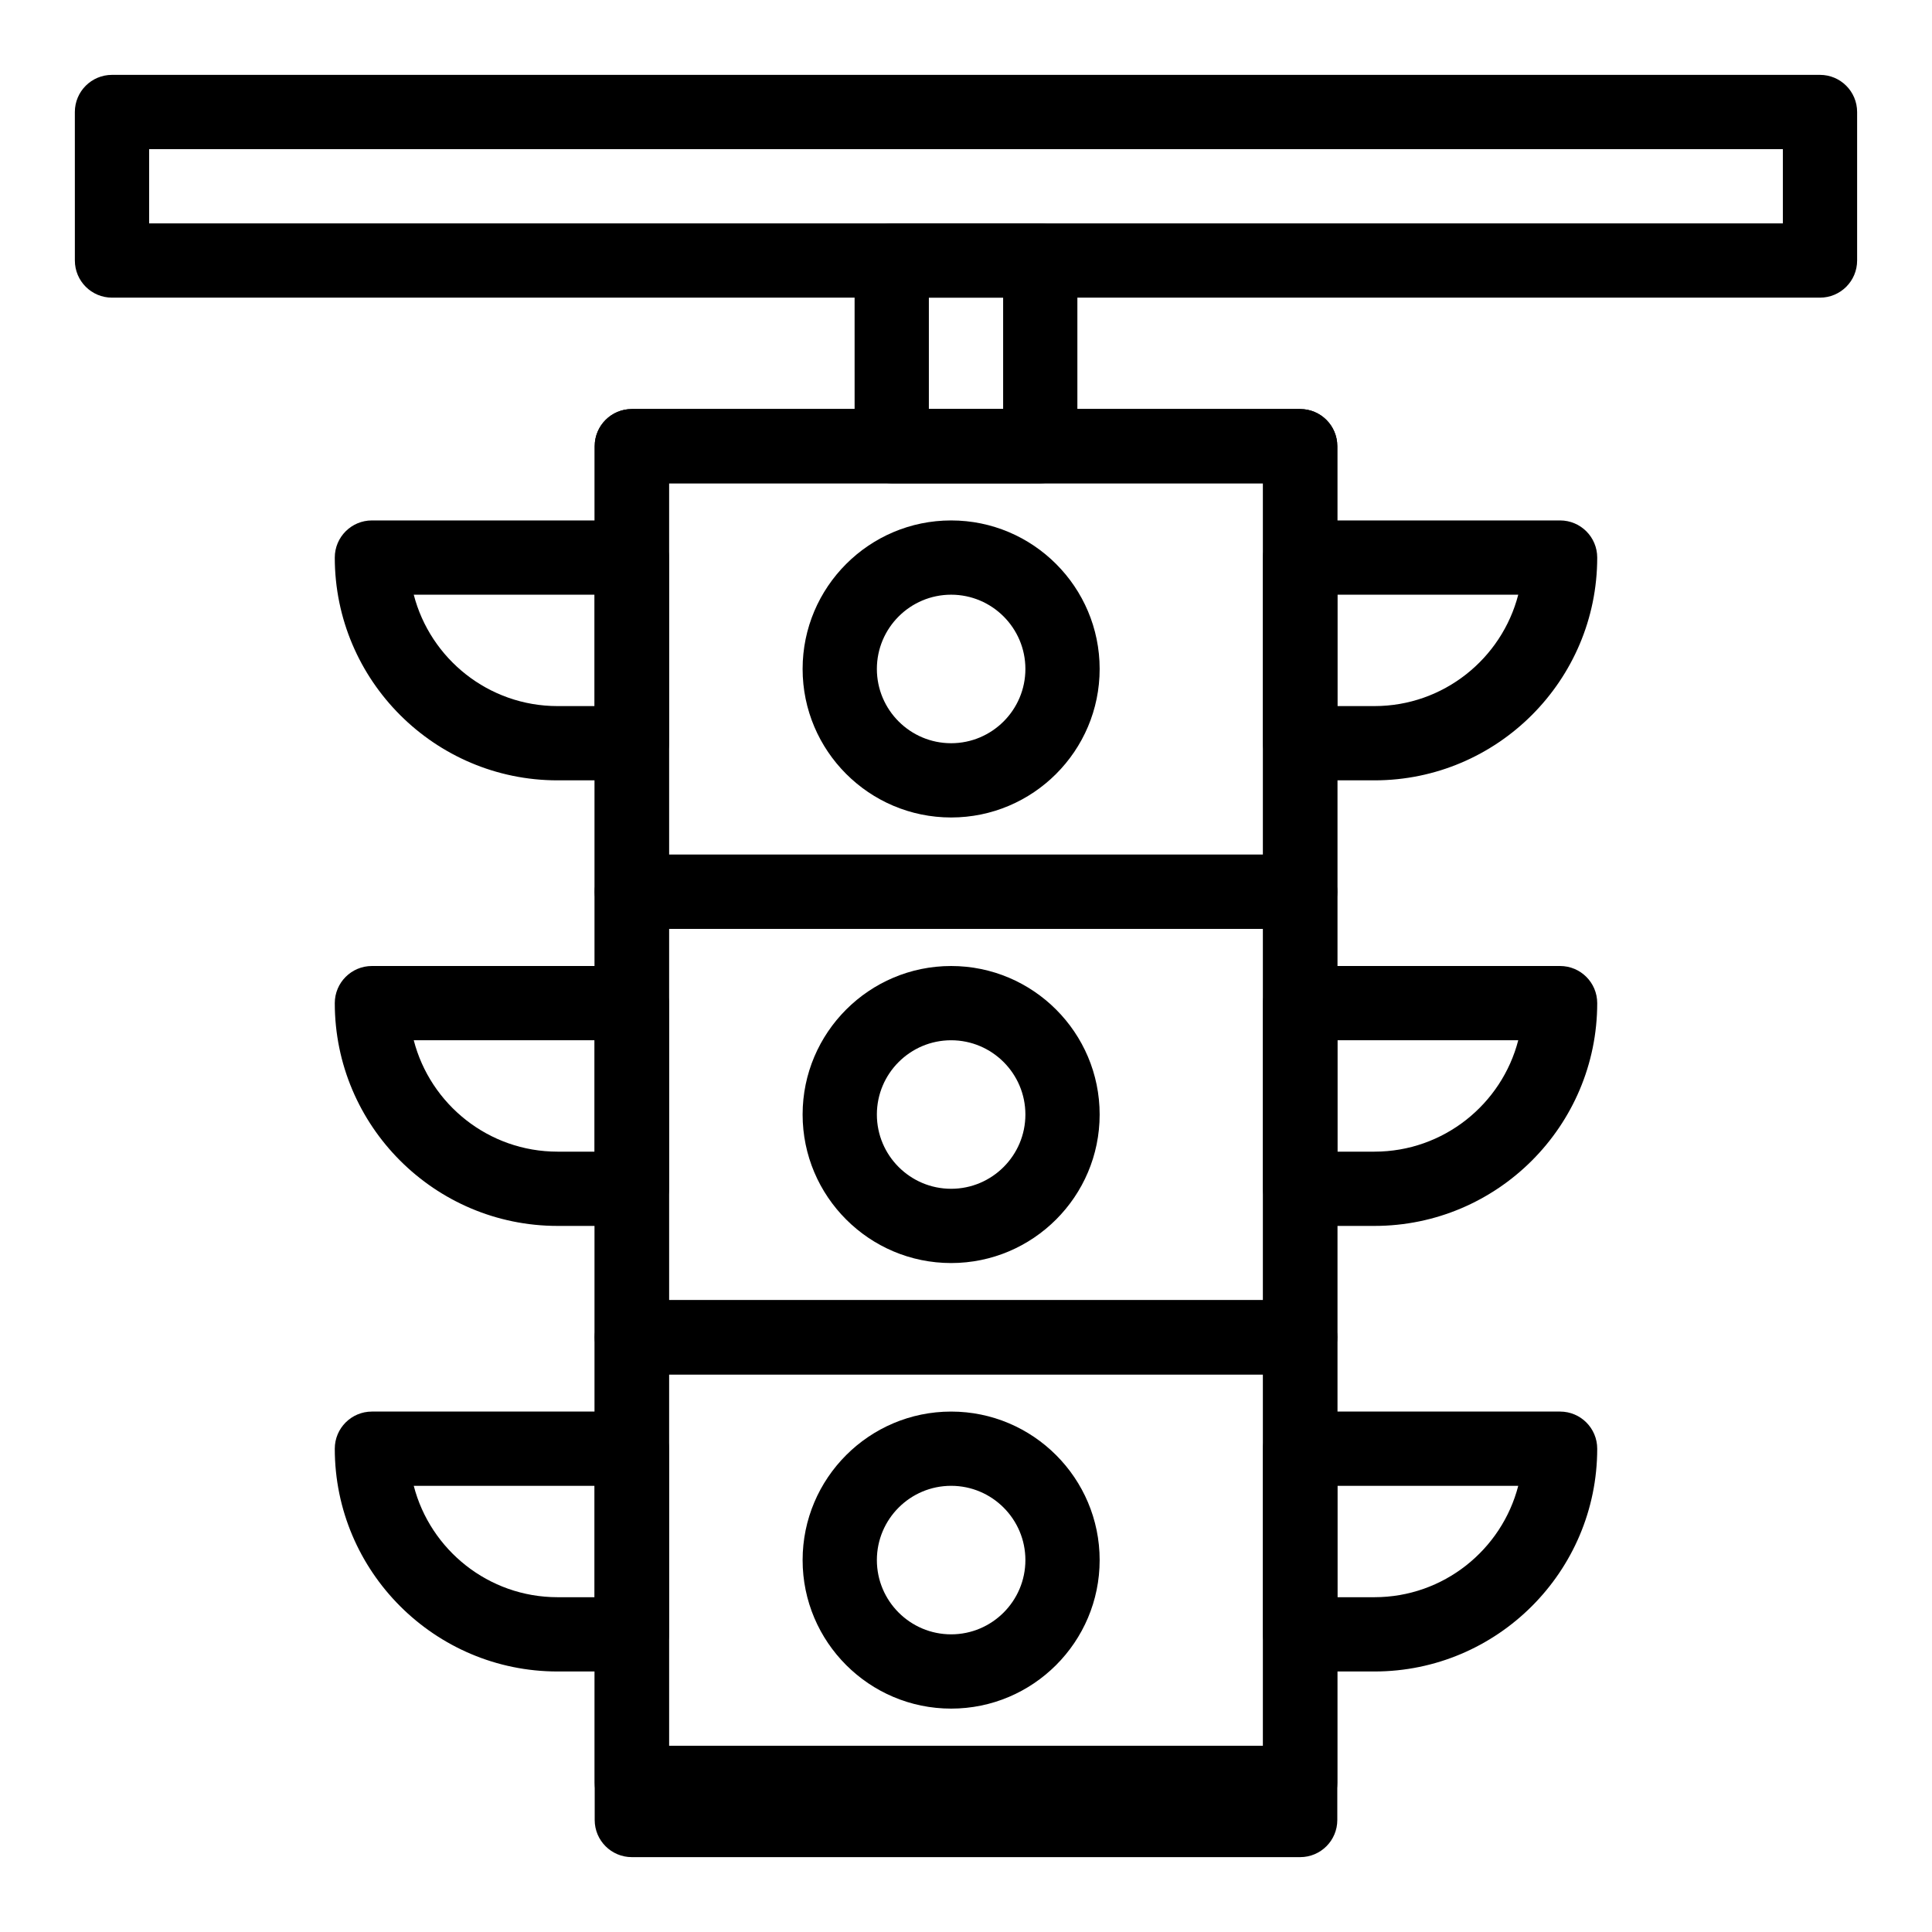 <?xml version="1.0" encoding="UTF-8"?>
<!-- Uploaded to: ICON Repo, www.svgrepo.com, Generator: ICON Repo Mixer Tools -->
<svg fill="#000000" width="800px" height="800px" version="1.1" viewBox="144 144 512 512" xmlns="http://www.w3.org/2000/svg">
 <g>
  <path d="m488.56 636.16h-177.12c-5.434 0-9.84-4.406-9.84-9.84v-364.08c0-5.434 4.406-9.84 9.84-9.84h177.12c5.434 0 9.84 4.406 9.84 9.84v364.08c0 5.434-4.406 9.84-9.84 9.84zm-167.28-19.68h157.44v-344.4h-157.44z"/>
  <path d="m488.56 390.16h-177.12c-5.434 0-9.84-4.406-9.84-9.84v-118.08c0-5.434 4.406-9.84 9.84-9.84h177.12c5.434 0 9.84 4.406 9.84 9.84v118.08c0 5.434-4.406 9.84-9.84 9.84zm-167.28-19.684h157.44v-98.398h-157.44z"/>
  <path d="m488.56 508.24h-177.12c-5.434 0-9.84-4.406-9.84-9.84v-118.08c0-5.434 4.406-9.84 9.84-9.84h177.12c5.434 0 9.84 4.406 9.84 9.84v118.08c0 5.43-4.406 9.836-9.84 9.836zm-167.28-19.68h157.44v-98.398h-157.44z"/>
  <path d="m488.56 626.32h-177.12c-5.434 0-9.84-4.406-9.84-9.84v-118.08c0-5.434 4.406-9.84 9.84-9.84h177.12c5.434 0 9.84 4.406 9.84 9.84v118.08c0 5.434-4.406 9.84-9.84 9.84zm-167.28-19.68h157.44v-98.402h-157.44z"/>
  <path d="m419.68 272.08h-39.359c-5.434 0-9.84-4.406-9.84-9.84l-0.004-49.199c0-5.434 4.406-9.84 9.84-9.84h39.359c5.434 0 9.84 4.406 9.84 9.84v49.199c0.004 5.434-4.402 9.84-9.836 9.84zm-29.52-19.68h19.68v-29.52h-19.68z"/>
  <path d="m626.32 222.88h-452.64c-5.434 0-9.84-4.406-9.84-9.84l-0.004-39.359c0-5.434 4.406-9.84 9.84-9.84h452.64c5.434 0 9.84 4.406 9.84 9.84v39.359c0.004 5.434-4.402 9.84-9.836 9.84zm-442.8-19.68h432.96v-19.68h-432.96z"/>
  <path d="m396.06 360.64c-21.703 0-39.359-17.656-39.359-39.359s17.656-39.359 39.359-39.359 39.359 17.656 39.359 39.359-17.656 39.359-39.359 39.359zm0-59.039c-10.852 0-19.68 8.828-19.68 19.68 0 10.852 8.828 19.68 19.68 19.68s19.68-8.828 19.68-19.68c0-10.852-8.828-19.68-19.68-19.68z"/>
  <path d="m396.06 478.72c-21.703 0-39.359-17.656-39.359-39.359s17.656-39.359 39.359-39.359 39.359 17.656 39.359 39.359-17.656 39.359-39.359 39.359zm0-59.039c-10.852 0-19.68 8.828-19.68 19.68s8.828 19.68 19.68 19.68 19.68-8.828 19.68-19.68-8.828-19.68-19.68-19.68z"/>
  <path d="m396.06 596.8c-21.703 0-39.359-17.656-39.359-39.359s17.656-39.359 39.359-39.359 39.359 17.656 39.359 39.359c0 21.699-17.656 39.359-39.359 39.359zm0-59.043c-10.852 0-19.68 8.828-19.68 19.68s8.828 19.68 19.68 19.68 19.68-8.828 19.68-19.68-8.828-19.68-19.68-19.68z"/>
  <path d="m311.44 350.8h-19.68c-32.555 0-59.039-26.484-59.039-59.039 0-5.434 4.406-9.84 9.84-9.84h68.879c5.434 0 9.84 4.406 9.84 9.84v49.199c0 5.438-4.406 9.84-9.84 9.84zm-57.793-49.199c4.379 16.957 19.809 29.52 38.113 29.52h9.84v-29.52z"/>
  <path d="m508.24 350.8h-19.68c-5.434 0-9.84-4.406-9.84-9.84v-49.199c0-5.434 4.406-9.84 9.84-9.84h68.879c5.434 0 9.84 4.406 9.84 9.84 0 32.555-26.484 59.039-59.039 59.039zm-9.84-19.68h9.84c18.305 0 33.734-12.562 38.113-29.52h-47.953z"/>
  <path d="m311.44 468.88h-19.68c-32.555 0-59.039-26.484-59.039-59.039 0-5.434 4.406-9.84 9.84-9.84h68.879c5.434 0 9.84 4.406 9.84 9.84v49.199c0 5.434-4.406 9.84-9.84 9.84zm-57.793-49.199c4.379 16.957 19.809 29.52 38.113 29.52h9.84v-29.52z"/>
  <path d="m508.24 468.88h-19.68c-5.434 0-9.84-4.406-9.84-9.84v-49.199c0-5.434 4.406-9.84 9.84-9.84h68.879c5.434 0 9.84 4.406 9.84 9.84 0 32.555-26.484 59.039-59.039 59.039zm-9.84-19.68h9.84c18.305 0 33.734-12.562 38.113-29.52h-47.953z"/>
  <path d="m311.44 586.96h-19.68c-32.555 0-59.039-26.484-59.039-59.039 0-5.434 4.406-9.84 9.84-9.84h68.879c5.434 0 9.84 4.406 9.84 9.84v49.199c0 5.43-4.406 9.84-9.84 9.84zm-57.793-49.203c4.379 16.957 19.809 29.52 38.113 29.52h9.84v-29.52z"/>
  <path d="m508.24 586.96h-19.68c-5.434 0-9.84-4.406-9.84-9.84v-49.199c0-5.434 4.406-9.84 9.84-9.84h68.879c5.434 0 9.84 4.406 9.84 9.84 0 32.551-26.484 59.039-59.039 59.039zm-9.84-19.684h9.84c18.305 0 33.734-12.562 38.113-29.52h-47.953z"/>
 </g>
</svg>